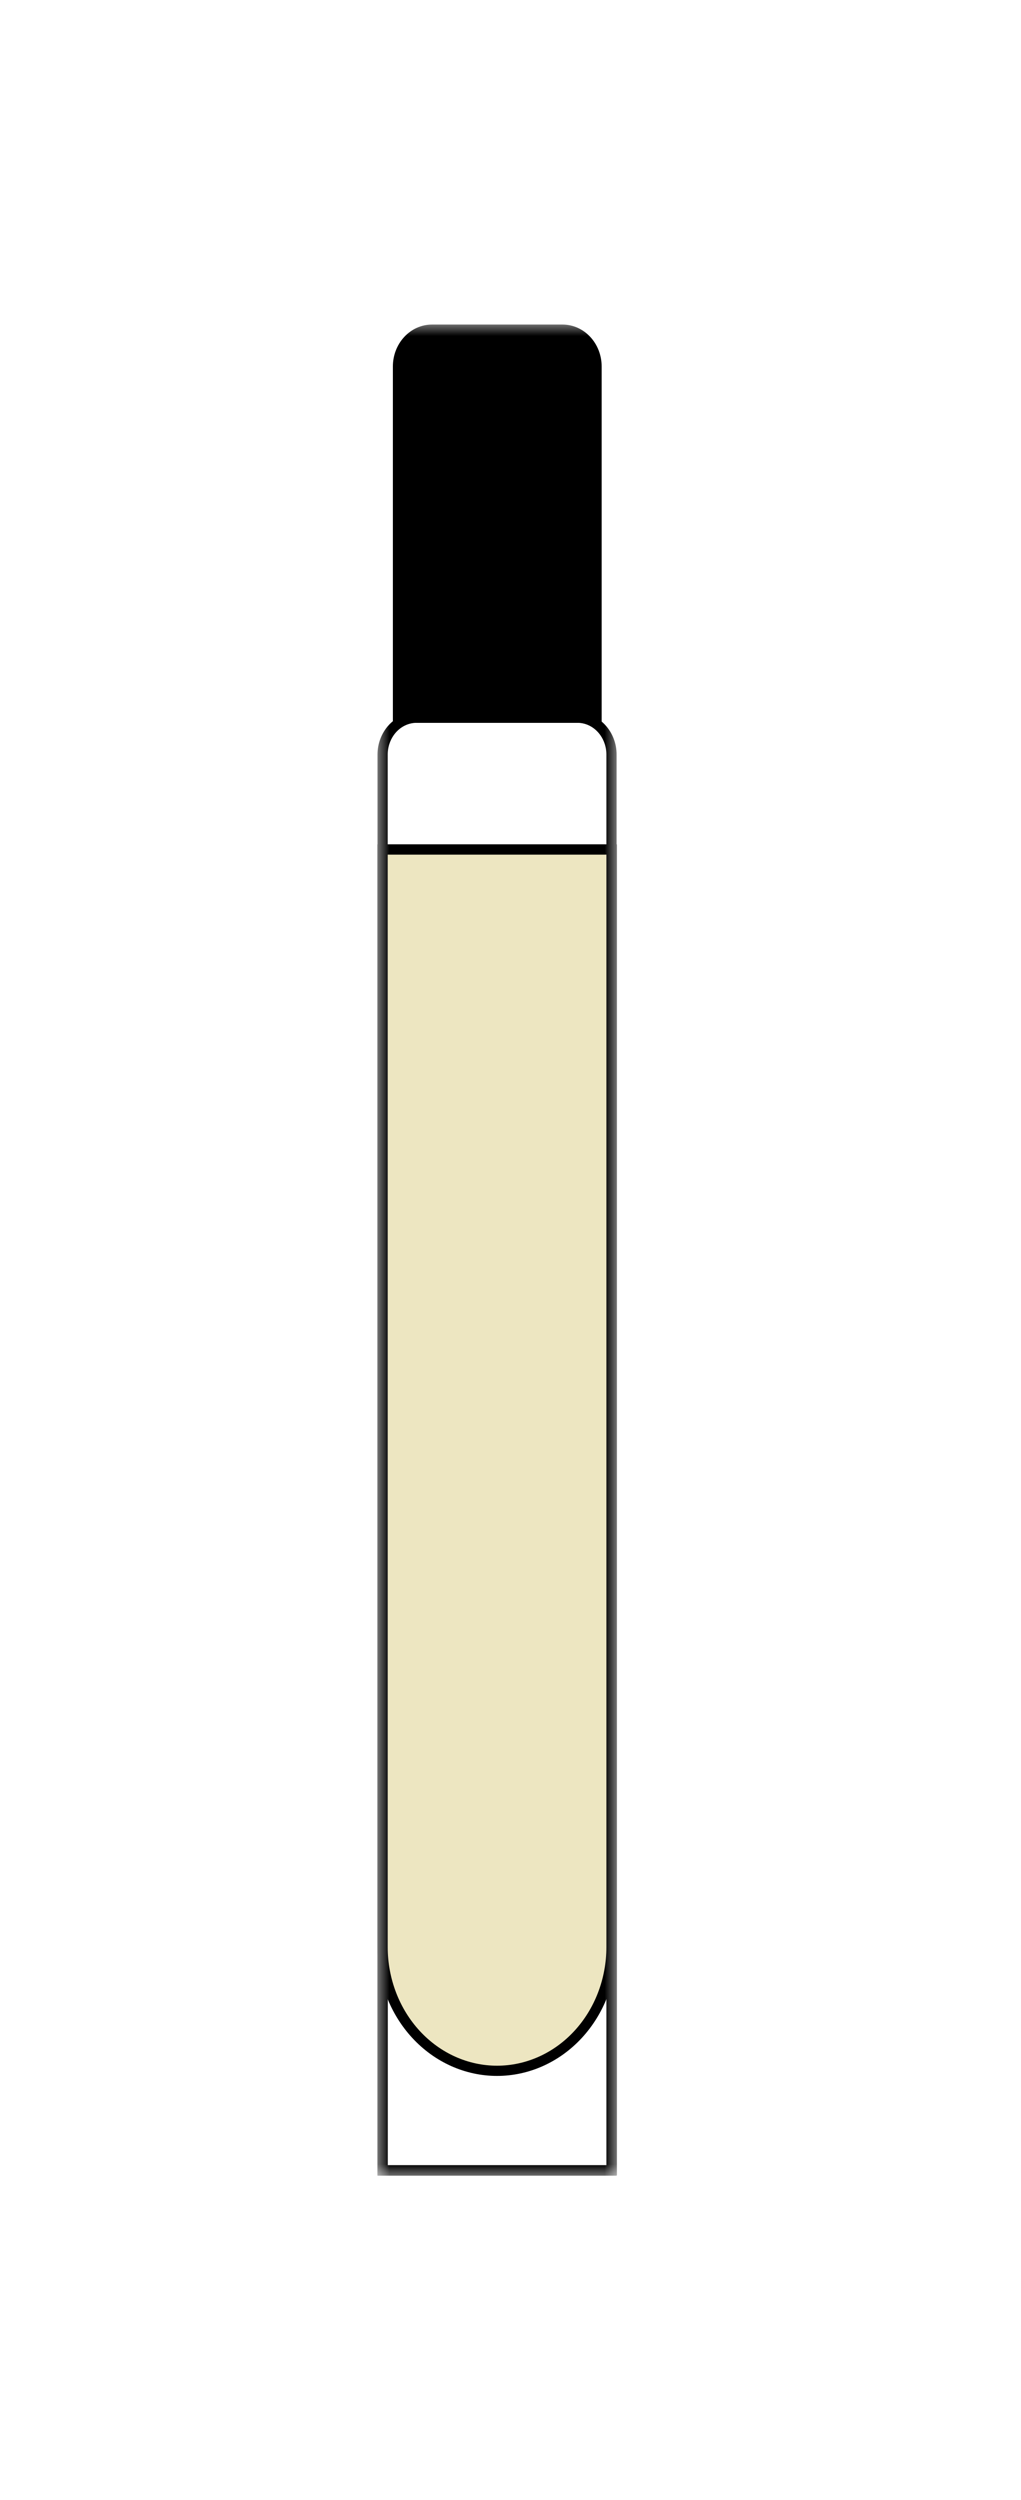 <svg xmlns="http://www.w3.org/2000/svg" fill="none" viewBox="0 0 38 93" height="93" width="38">
<g clip-path="url(#clip0_3680_2725)">
<mask height="69" width="9" y="12" x="14" maskUnits="userSpaceOnUse" style="mask-type:luminance" id="mask0_3680_2725">
<path fill="white" d="M23 12H14V81H23V12Z"></path>
</mask>
<g mask="url(#mask0_3680_2725)">
<path stroke-miterlimit="10" stroke-width="0.38" stroke="black" d="M15.508 26.697H21.491C21.827 26.697 22.149 26.841 22.387 27.098C22.625 27.355 22.759 27.704 22.759 28.067V80.741H14.24V28.067C14.24 27.704 14.374 27.355 14.611 27.098C14.849 26.841 15.172 26.697 15.508 26.697Z"></path>
<path stroke-miterlimit="10" stroke-width="0.38" stroke="black" d="M22.771 31.6H14.24V80.727H22.771V31.6Z"></path>
<path stroke-miterlimit="10" stroke-width="0.38" stroke="black" fill="#EDE6C1" d="M14.24 31.6H22.759V72.427C22.759 73.648 22.31 74.818 21.511 75.681C20.712 76.544 19.629 77.029 18.499 77.029C17.37 77.029 16.287 76.544 15.488 75.681C14.689 74.818 14.24 73.648 14.24 72.427V31.6Z"></path>
<path stroke-miterlimit="10" stroke-width="0.38" stroke="black" fill="black" d="M16.08 12.262H20.935C21.271 12.262 21.594 12.406 21.831 12.663C22.069 12.92 22.203 13.268 22.203 13.632V26.698H14.812V13.632C14.812 13.268 14.946 12.92 15.184 12.663C15.421 12.406 15.744 12.262 16.08 12.262Z"></path>
</g>
</g>
<defs>
<clipPath id="clip0_3680_2725">
<rect transform="translate(14 12)" fill="white" height="69" width="9"></rect>
</clipPath>
</defs>
</svg>

